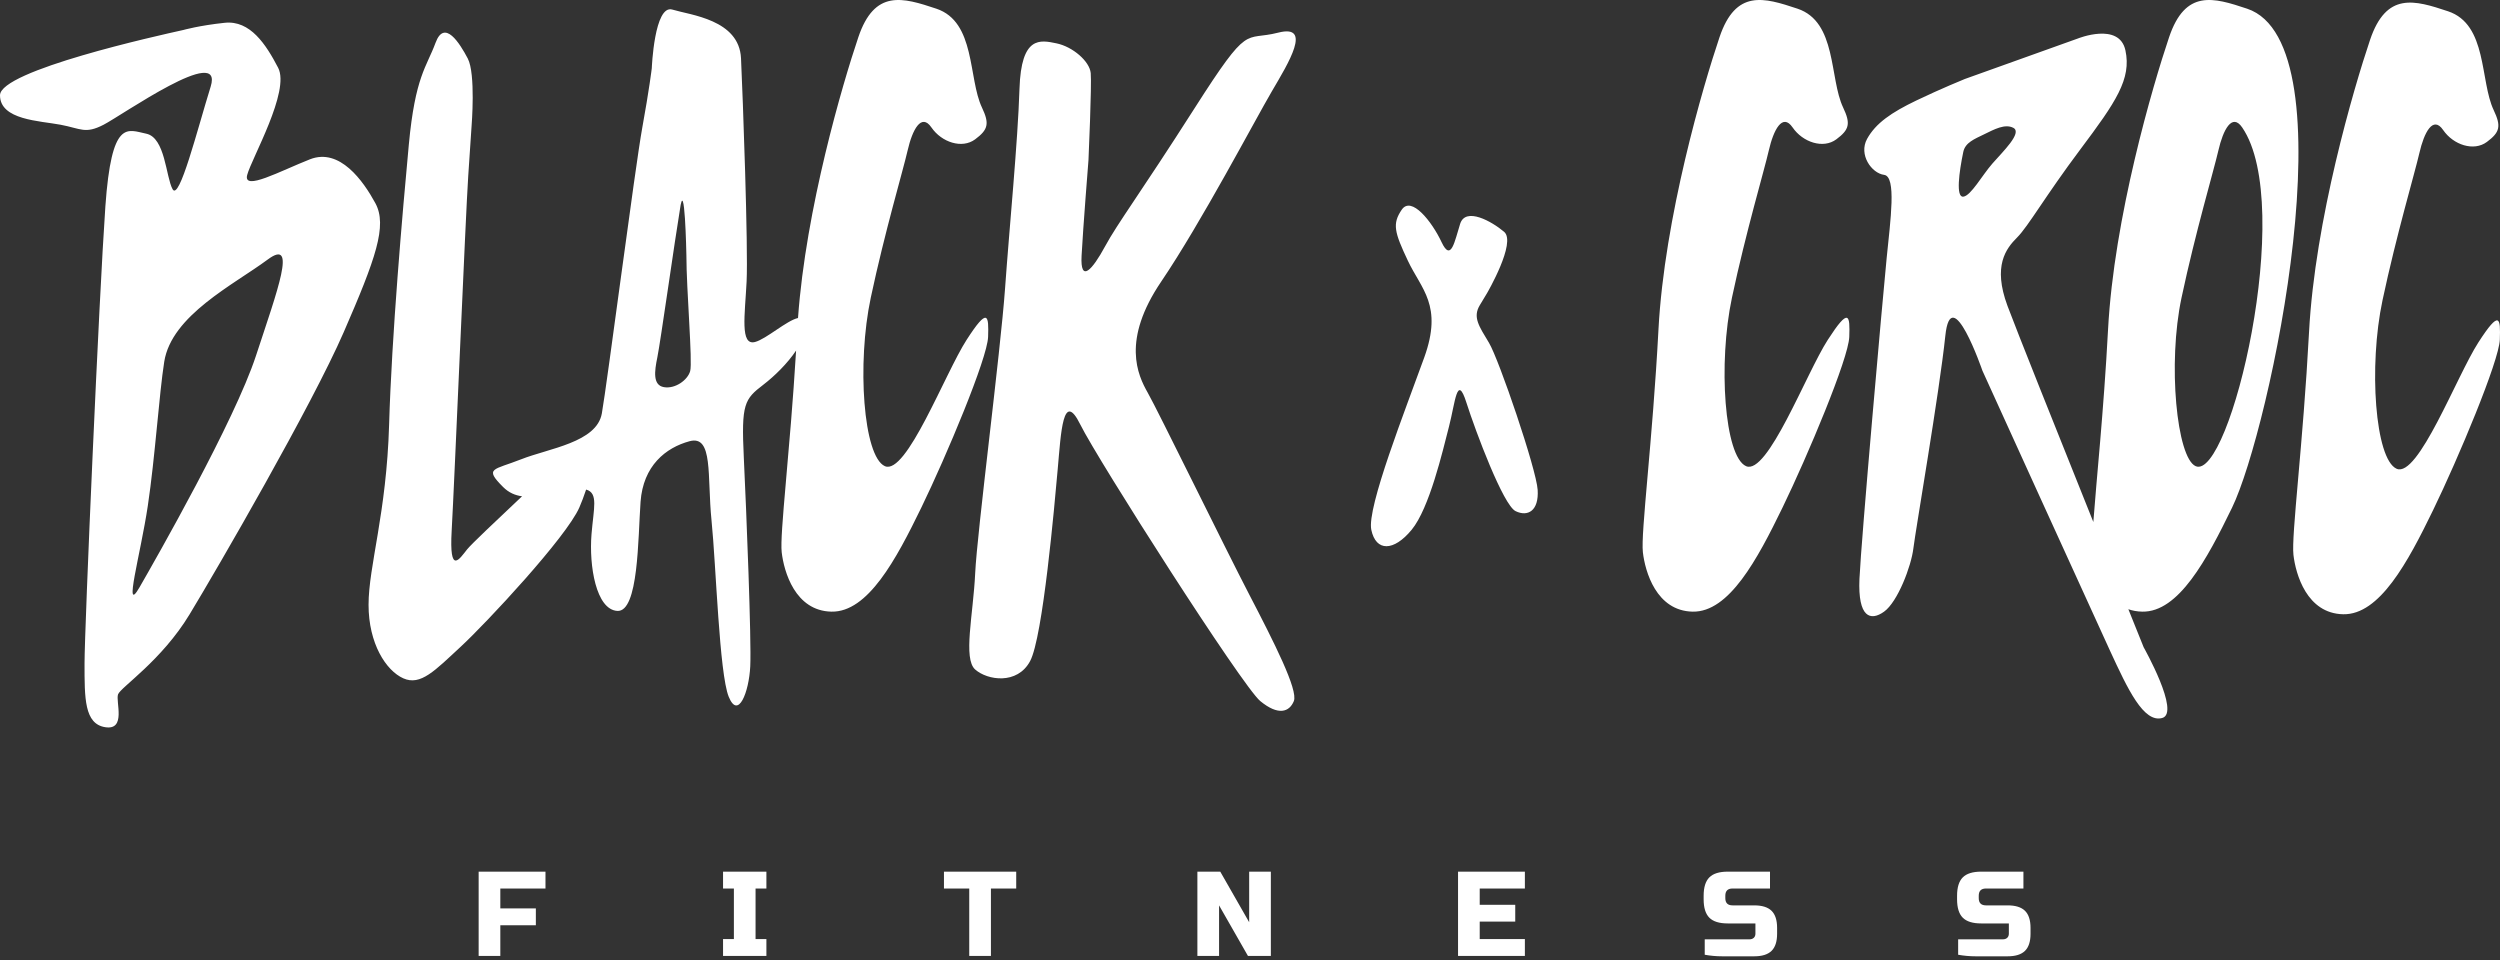 <?xml version="1.0" encoding="UTF-8"?> <svg xmlns="http://www.w3.org/2000/svg" width="500" height="192" viewBox="0 0 500 192" fill="none"><rect x="0" y="0" width="500" height="192" fill="#333333" stroke="none"/> <path fill-rule="evenodd" clip-rule="evenodd" d="M36.642 6.002C31.598 7.123 0 14.105 9.19293e-09 19.055C-0 24.006 7.949 24.159 12.096 24.944C16.243 25.729 17.028 26.849 20.726 24.944C24.425 23.039 44.824 8.652 42.134 17.322C39.444 25.993 35.858 40.299 34.512 37.833C33.167 35.368 33.056 27.522 29.245 26.737C25.434 25.952 22.314 23.711 21.072 41.308C19.83 58.904 16.907 125.722 16.907 132.682C16.907 139.643 16.858 144.8 21.072 145.444C25.285 146.088 23.094 140.288 23.61 138.87C24.126 137.452 32.292 132.163 37.911 122.882C43.531 113.602 62.355 81.122 68.743 66.439C75.133 51.755 77.511 45.123 75.074 40.639C72.637 36.156 67.939 29.521 61.993 31.86C56.047 34.2 48.561 38.3 49.439 34.986C50.316 31.672 58.065 18.231 55.627 13.552C53.19 8.872 50.038 4.025 44.949 4.558C39.86 5.092 36.642 6.002 36.642 6.002ZM449.416 1.736C442.68 -0.51 437.067 -2.193 433.811 7.462C430.555 17.117 422.798 43.486 421.61 65.907C420.741 82.291 419.239 96.455 418.667 104.4C411.618 86.823 403.169 65.683 401.494 61.165C398.524 53.156 401.196 49.722 403.424 47.494C405.652 45.266 409.028 39.264 416.101 29.832C423.175 20.4 426.32 15.796 425.084 10.07C423.849 4.343 415.54 7.712 415.54 7.712L392.971 15.796C392.971 15.796 388.201 17.729 383.249 20.108C378.296 22.488 375.149 24.633 373.416 27.779C371.682 30.926 374.315 34.65 376.819 34.971C379.323 35.292 378.102 43.908 377.327 51.657C376.552 59.407 372.231 108.061 371.891 115.789C371.552 123.517 374.099 124.28 376.816 122.331C379.533 120.382 382.251 113.241 382.675 109.675C383.1 106.108 387.888 78.425 389.06 67.195C390.231 55.966 396.481 74.129 396.481 74.129C396.481 74.129 418.4 122.331 421.993 130.124C425.587 137.916 428.731 144.609 432.437 143.599C436.142 142.589 428.731 129.45 428.731 129.45C428.731 129.45 427.547 126.51 425.672 121.845C426.502 122.136 427.421 122.309 428.44 122.33C435.715 122.478 441.358 111.934 446.406 101.543C454.009 85.886 470.378 8.723 449.416 1.736ZM439.12 93.227C435.361 91.538 433.498 72.737 436.309 59.522C439.12 46.307 442.748 34.148 443.682 30.073C444.616 25.999 446.4 22.518 448.436 25.489C459.169 41.143 445.935 96.289 439.12 93.227ZM392.657 30.383C391.813 34.437 391.137 39.504 392.657 39.335C394.177 39.166 396.415 35.071 398.484 32.706C400.554 30.341 404.528 26.541 402.668 25.569C401.005 24.701 398.856 25.863 396.811 26.868C394.901 27.808 393.049 28.501 392.657 30.383ZM489.613 2.257C482.877 0.012 477.264 -1.672 474.008 7.983C470.752 17.638 462.994 44.007 461.807 66.428C460.618 88.849 458.242 107.112 458.688 110.972C459.133 114.833 461.361 122.702 468.636 122.851C475.912 122.999 481.554 112.457 486.602 102.063C491.651 91.67 499.817 72.219 499.966 67.913C500.114 63.607 499.965 61.825 495.66 68.507C491.354 75.189 483.612 95.678 479.316 93.748C475.021 91.818 473.695 73.258 476.505 60.043C479.316 46.828 482.945 34.67 483.879 30.595C484.813 26.52 486.595 23.038 488.633 26.01C490.671 28.982 494.755 30.34 497.378 28.387C500 26.435 500.265 25.246 498.736 22.02C495.966 16.172 497.505 4.888 489.613 2.257ZM359.5 1.736C352.764 -0.51 347.151 -2.193 343.895 7.462C340.639 17.117 332.882 43.486 331.694 65.907C330.506 88.327 328.13 106.591 328.575 110.451C329.021 114.312 331.248 122.181 338.524 122.33C345.8 122.478 351.442 111.936 356.49 101.543C361.538 91.148 369.705 71.698 369.853 67.391C370.002 63.085 369.853 61.303 365.547 67.986C361.242 74.667 353.5 95.157 349.204 93.227C344.908 91.297 343.582 72.737 346.393 59.522C349.204 46.307 352.833 34.148 353.766 30.073C354.7 25.999 356.483 22.517 358.521 25.489C360.558 28.461 364.643 29.819 367.265 27.866C369.888 25.913 370.152 24.725 368.624 21.499C365.853 15.65 367.393 4.367 359.5 1.736ZM187.265 1.736C180.529 -0.51 174.915 -2.193 171.659 7.462C168.514 16.788 161.17 41.709 159.603 63.603C157.366 64.083 153.222 67.824 151.003 68.399C147.973 69.185 148.983 63.013 149.32 56.312C149.657 49.612 148.572 19.405 148.203 11.658C147.835 3.911 138.096 3.026 134.481 1.92C130.865 0.813 130.357 13.64 130.357 13.64C130.357 13.64 129.864 17.812 128.452 25.555C127.04 33.298 121.4 76.886 120.368 82.694C119.336 88.501 109.786 89.662 104.237 91.856C98.687 94.05 96.752 93.534 100.623 97.405C101.76 98.541 103.041 99.077 104.412 99.257C99.177 104.204 94.284 108.8 93.431 109.867C91.883 111.802 89.82 115.156 90.335 106.126C90.852 97.097 93.13 42.813 93.646 35.202C94.162 27.591 94.317 25.186 94.317 25.186C94.317 25.186 95.165 14.754 93.554 11.7C91.942 8.647 88.889 3.728 87.108 8.562C85.327 13.397 83.037 15.263 81.765 28.918C80.492 42.572 78.339 67.182 77.823 84.913C77.307 102.644 73.711 113.222 73.711 120.961C73.711 128.7 77.196 134.118 80.661 135.666C84.126 137.214 86.981 134.118 92.141 129.346C97.301 124.573 113.296 107.417 115.876 101.483C116.317 100.47 116.784 99.235 117.225 97.914C119.706 98.606 118.728 101.623 118.303 106.826C117.787 113.149 119.207 121.925 123.465 122.183C127.724 122.441 127.595 107.6 128.111 100.373C128.627 93.147 133.144 89.533 137.918 88.243C142.694 86.952 141.403 95.211 142.307 104.116C143.21 113.021 143.855 134.701 145.744 139.347C147.632 143.993 149.791 138.444 150.05 133.281C150.308 128.119 149.275 102.18 148.759 91.469C148.242 80.758 148.871 79.845 152.686 76.928C154.883 75.248 157.489 72.697 159.219 70.115C157.981 90.584 155.922 106.835 156.34 110.451C156.785 114.312 159.012 122.181 166.288 122.33C173.564 122.478 179.206 111.936 184.254 101.543C189.303 91.148 197.469 71.698 197.618 67.391C197.766 63.085 197.617 61.303 193.312 67.986C189.006 74.667 181.264 95.157 176.969 93.227C172.673 91.297 171.347 72.737 174.158 59.522C176.969 46.307 180.597 34.148 181.53 30.073C182.465 25.999 184.247 22.517 186.285 25.489C188.322 28.461 192.407 29.819 195.03 27.866C197.652 25.913 197.916 24.725 196.388 21.499C193.618 15.65 195.157 4.367 187.265 1.736ZM297.408 58.632C297.408 58.632 303.327 48.482 300.824 46.364C298.321 44.246 293.123 41.358 292.032 44.76C290.941 48.161 290.234 52.526 288.309 48.418C286.384 44.311 282.277 39.112 280.351 41.936C278.426 44.76 278.875 46.428 281.57 52.14C284.266 57.852 288.601 61.076 284.858 71.47C281.114 81.865 273.326 101.551 274.26 105.965C275.194 110.379 278.759 110.294 282.324 105.965C285.889 101.636 288.52 90.262 289.793 85.339C291.067 80.415 291.406 74.643 293.274 80.5C295.141 86.357 300.658 101.042 303.12 102.23C305.581 103.419 307.788 102.145 307.534 97.986C307.28 93.827 299.796 71.893 297.803 68.572C295.809 65.251 294.506 63.455 295.957 61.043C297.408 58.632 297.408 58.632 297.408 58.632ZM135.957 42.088C135.078 47.26 132.054 68.65 131.468 71.47C130.883 74.291 130.538 77.039 132.783 77.429C135.027 77.819 137.53 76.03 138.036 74.215C138.543 72.399 137.277 57.94 137.277 51.012C137.277 50.85 136.949 34.655 135.957 42.088ZM217.696 32.004C217.696 32.004 218.369 16.971 218.144 14.615C217.92 12.26 214.554 9.343 211.301 8.67C208.048 7.997 204.234 7.099 203.898 17.757C203.561 28.414 201.907 45.135 201.004 57.779C200.101 70.422 195.421 106.418 195.034 114.676C194.647 122.933 192.583 131.73 195.034 133.899C197.486 136.068 203.463 136.995 206.022 132.222C208.581 127.448 210.903 101 211.548 93.775C212.193 86.55 212.58 77.856 216.064 84.913C219.547 91.969 248.446 137.253 252.059 140.221C255.672 143.188 257.865 142.414 258.768 140.221C259.671 138.027 254.769 128.367 249.866 118.941C244.963 109.515 231.573 82.098 229.554 78.552C227.534 75.006 224.281 68.066 232.246 56.312C240.212 44.559 251.048 23.934 254.364 18.275C257.681 12.617 262.559 4.756 255.632 6.531C248.706 8.306 249.974 4.324 238.95 21.592C227.926 38.861 223.535 44.617 220.999 49.3C218.462 53.982 216.023 56.714 216.316 51.153C216.609 45.592 217.696 32.004 217.696 32.004ZM32.847 72.344C31.83 78.788 31.021 91.436 29.559 101.185C28.096 110.935 24.586 123.22 27.901 117.468C31.216 111.715 46.916 84.208 51.206 71.113C55.496 58.017 59.494 47.496 53.546 51.904C46.757 56.937 34.313 63.061 32.847 72.344Z" fill="white"></path> <path d="M100.065 191.19H95.73V174.33H109.097V177.702H100.065V181.676H107.17V185.048H100.065V191.19ZM153.28 191.19H144.609V187.818H146.777V177.702H144.609V174.33H153.28V177.702H151.112V187.818H153.28V191.19ZM198.185 191.19H193.849V177.702H188.792V174.33H203.243V177.702H198.185V191.19ZM254.17 191.19H249.593L243.813 181.074V191.19H239.477V174.33H244.053L249.834 184.446V174.33H254.17V191.19ZM304.976 191.19H291.608V174.33H304.976V177.702H295.944V180.954H303.049V184.326H295.944V187.818H304.976V191.19ZM345.064 179.629C345.064 180.592 345.545 181.074 346.508 181.074H350.844C352.418 181.074 353.574 181.436 354.313 182.162C355.051 182.889 355.42 184.029 355.42 185.574V186.762C355.42 188.308 355.051 189.444 354.313 190.171C353.574 190.897 352.418 191.262 350.844 191.262C350.362 191.262 349.853 191.262 349.315 191.262C348.777 191.262 348.231 191.262 347.677 191.262C347.123 191.262 346.569 191.262 346.015 191.262C345.461 191.262 344.935 191.262 344.437 191.262C343.265 191.262 342.101 191.158 340.945 190.949V187.867C342.117 187.867 343.257 187.867 344.365 187.867C345.312 187.867 346.292 187.867 347.304 187.867C348.315 187.867 349.174 187.867 349.881 187.867C350.25 187.867 350.543 187.766 350.76 187.561C350.977 187.357 351.085 187.08 351.085 186.73V184.687H345.545C343.859 184.687 342.635 184.306 341.872 183.543C341.109 182.78 340.728 181.556 340.728 179.87V179.147C340.728 177.461 341.109 176.237 341.872 175.474C342.635 174.712 343.859 174.33 345.545 174.33H354V177.702H346.508C345.545 177.702 345.064 178.184 345.064 179.147V179.629ZM395.749 179.629C395.749 180.592 396.231 181.074 397.194 181.074H401.53C403.103 181.074 404.259 181.436 404.998 182.162C405.737 182.889 406.106 184.029 406.106 185.574V186.762C406.106 188.308 405.737 189.444 404.998 190.171C404.259 190.897 403.103 191.262 401.53 191.262C401.048 191.262 400.538 191.262 400 191.262C399.462 191.262 398.916 191.262 398.363 191.262C397.808 191.262 397.254 191.262 396.701 191.262C396.147 191.262 395.621 191.262 395.123 191.262C393.951 191.262 392.787 191.158 391.63 190.949V187.867C392.802 187.867 393.943 187.867 395.051 187.867C395.998 187.867 396.978 187.867 397.989 187.867C399.001 187.867 399.86 187.867 400.566 187.867C400.936 187.867 401.229 187.766 401.445 187.561C401.662 187.357 401.771 187.08 401.771 186.73V184.687H396.231C394.545 184.687 393.32 184.306 392.558 183.543C391.795 182.78 391.414 181.556 391.414 179.87V179.147C391.414 177.461 391.795 176.237 392.558 175.474C393.32 174.712 394.545 174.33 396.231 174.33H404.685V177.702H397.194C396.231 177.702 395.749 178.184 395.749 179.147V179.629Z" fill="white"></path> </svg> 